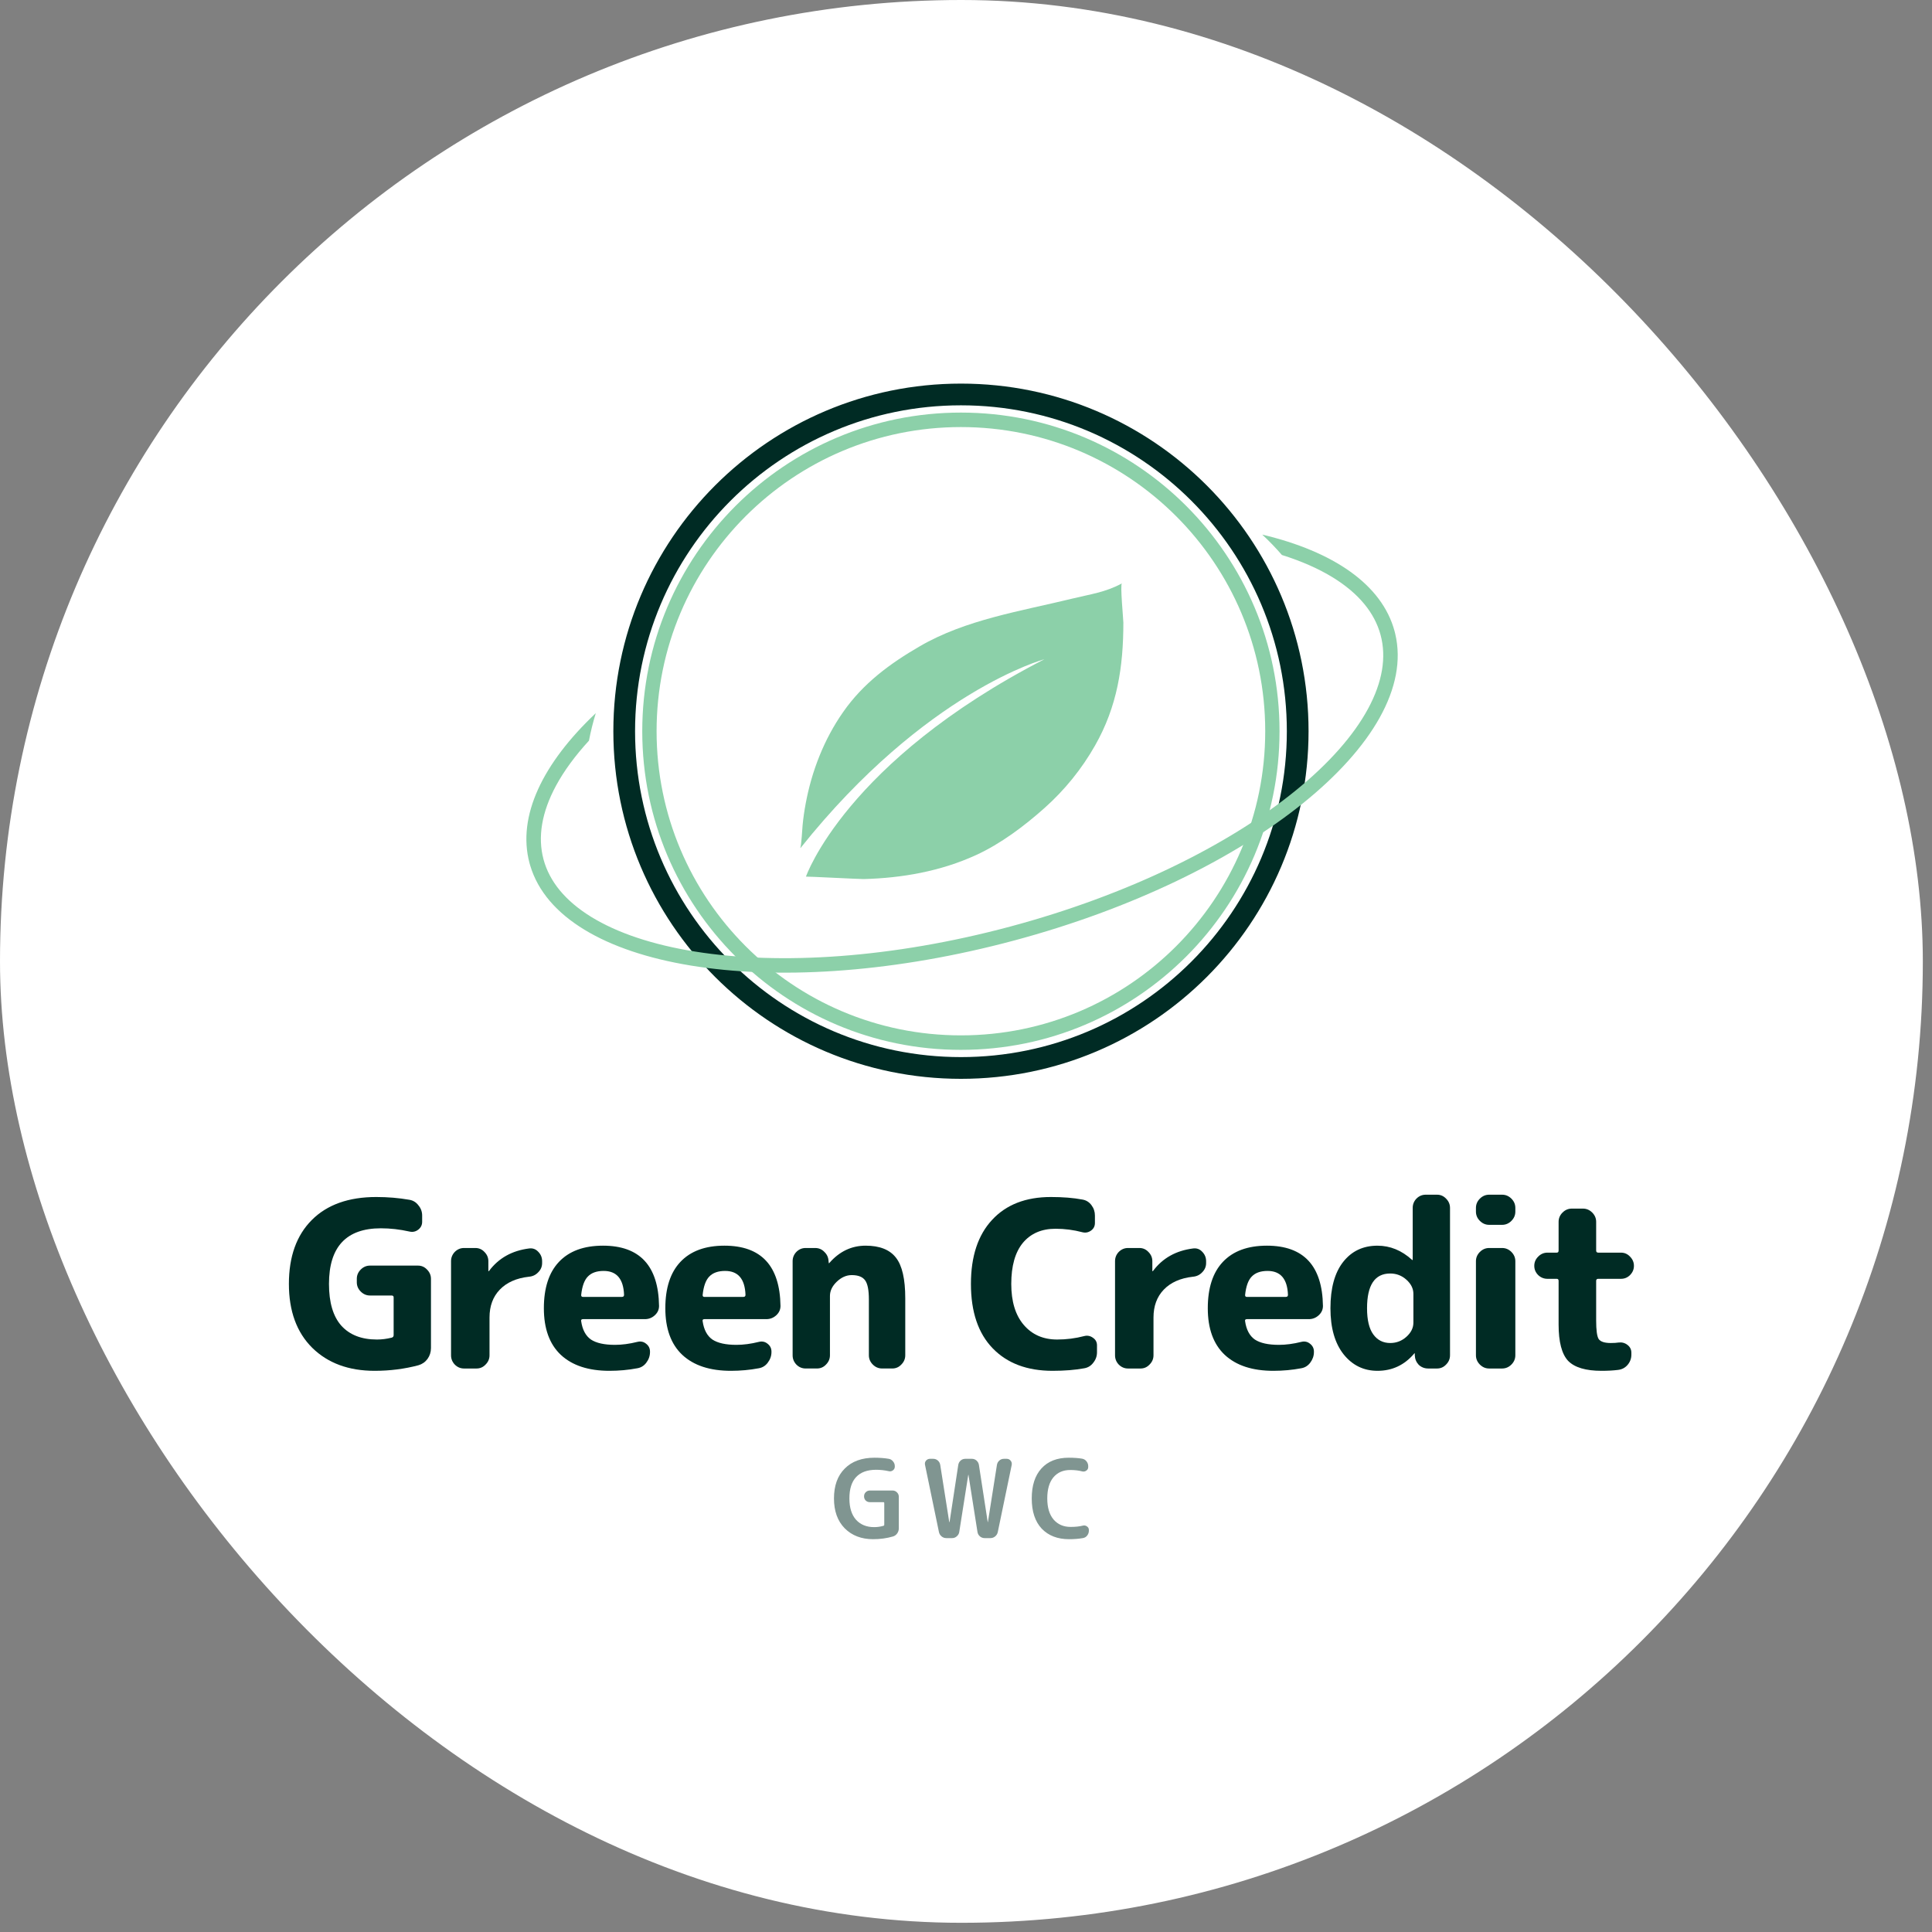 <svg width="107" height="107" viewBox="0 0 107 107" fill="none" xmlns="http://www.w3.org/2000/svg">
<rect x="0" y="0" width="107" height="107" fill="#808080" stroke="none"/>
<rect width="106.492" height="106.49" rx="53.245" fill="white"/>
<path d="M71.269 40.497C71.269 30.529 63.188 22.448 53.221 22.448C43.253 22.448 35.172 30.529 35.172 40.497C35.172 50.465 43.253 58.545 53.221 58.545V59.749C42.588 59.749 33.969 51.129 33.969 40.497C33.969 29.864 42.588 21.245 53.221 21.245C63.853 21.245 72.472 29.864 72.472 40.497C72.472 51.129 63.853 59.749 53.221 59.749V58.545C63.188 58.545 71.269 50.465 71.269 40.497Z" fill="#002B24"/>
<path d="M70.072 40.497C70.072 31.202 62.535 23.652 53.218 23.652C43.901 23.652 36.364 31.202 36.364 40.497C36.364 49.792 43.901 57.342 53.218 57.342V58.145C43.471 58.145 35.57 50.243 35.57 40.497C35.57 30.751 43.471 22.85 53.218 22.85C62.964 22.85 70.865 30.751 70.865 40.497C70.865 50.243 62.964 58.145 53.218 58.145V57.342C62.535 57.342 70.072 49.792 70.072 40.497Z" fill="#8CD0A9"/>
<path d="M44.324 46.953C44.376 46.901 44.443 45.781 44.45 45.707C44.488 45.304 44.547 44.901 44.621 44.505C44.956 42.699 45.639 40.945 46.694 39.437C47.801 37.847 49.287 36.75 50.937 35.795C53.485 34.31 56.547 33.847 59.385 33.153C60.365 32.914 61.235 32.802 62.134 32.31C62.03 32.369 62.215 34.31 62.215 34.481C62.215 36.944 61.874 39.131 60.648 41.288C59.912 42.587 58.961 43.759 57.847 44.751C56.725 45.751 55.425 46.729 54.057 47.356C52.103 48.252 49.956 48.632 47.824 48.685C47.534 48.685 44.644 48.535 44.636 48.55C44.636 48.55 46.828 42.184 57.839 36.512C57.839 36.512 51.271 38.273 44.339 46.961L44.324 46.953Z" fill="#8CD0A9"/>
<path d="M32.997 39.497C32.842 40.001 32.716 40.51 32.618 41.021C31.85 41.858 31.239 42.692 30.797 43.508C29.997 44.989 29.772 46.364 30.101 47.593C30.43 48.821 31.313 49.9 32.746 50.782C34.184 51.666 36.138 52.324 38.499 52.701C43.218 53.456 49.412 53.067 55.944 51.317C62.476 49.567 68.035 46.807 71.744 43.793C73.6 42.286 74.963 40.739 75.766 39.254C76.567 37.774 76.791 36.398 76.462 35.17C76.133 33.942 75.251 32.863 73.817 31.981C73.027 31.495 72.08 31.078 70.996 30.737C70.656 30.344 70.292 29.967 69.907 29.608C73.839 30.541 76.542 32.367 77.237 34.962L77.272 35.102C78.674 40.997 69.278 48.575 56.151 52.092L55.532 52.254C42.652 55.549 31.072 53.654 29.365 47.938L29.326 47.8C28.631 45.205 30.058 42.271 32.997 39.497Z" fill="#8CD0A9"/>
<path d="M85.704 70.825C85.507 70.825 85.336 70.756 85.191 70.62C85.045 70.474 84.973 70.303 84.973 70.106C84.973 69.909 85.045 69.738 85.191 69.593C85.336 69.447 85.507 69.375 85.704 69.375H86.218C86.286 69.375 86.32 69.336 86.32 69.259V67.668C86.32 67.471 86.393 67.3 86.538 67.154C86.684 67.009 86.855 66.936 87.052 66.936H87.668C87.865 66.936 88.036 67.009 88.181 67.154C88.327 67.3 88.4 67.471 88.4 67.668V69.259C88.4 69.336 88.438 69.375 88.515 69.375H89.773C89.97 69.375 90.136 69.447 90.273 69.593C90.419 69.738 90.492 69.909 90.492 70.106C90.492 70.303 90.419 70.474 90.273 70.62C90.136 70.756 89.97 70.825 89.773 70.825H88.515C88.438 70.825 88.4 70.863 88.4 70.94V73.135C88.4 73.674 88.447 74.016 88.541 74.162C88.643 74.307 88.866 74.38 89.208 74.38C89.388 74.38 89.529 74.371 89.632 74.354C89.82 74.329 89.987 74.371 90.132 74.483C90.278 74.594 90.35 74.739 90.35 74.919V75.022C90.35 75.236 90.282 75.424 90.145 75.587C90.008 75.749 89.833 75.843 89.619 75.869C89.353 75.903 89.046 75.92 88.695 75.92C87.822 75.92 87.206 75.736 86.847 75.368C86.496 74.992 86.32 74.32 86.32 73.353V70.94C86.32 70.863 86.286 70.825 86.218 70.825H85.704Z" fill="#002B24"/>
<path d="M82.474 75.792C82.277 75.792 82.106 75.719 81.96 75.574C81.815 75.428 81.742 75.257 81.742 75.06V69.85C81.742 69.653 81.815 69.482 81.96 69.336C82.106 69.191 82.277 69.118 82.474 69.118H83.192C83.389 69.118 83.56 69.191 83.706 69.336C83.851 69.482 83.924 69.653 83.924 69.85V75.06C83.924 75.257 83.851 75.428 83.706 75.574C83.56 75.719 83.389 75.792 83.192 75.792H82.474ZM82.474 67.835C82.277 67.835 82.106 67.762 81.96 67.616C81.815 67.471 81.742 67.3 81.742 67.103V66.898C81.742 66.701 81.815 66.53 81.96 66.384C82.106 66.239 82.277 66.166 82.474 66.166H83.192C83.389 66.166 83.56 66.239 83.706 66.384C83.851 66.53 83.924 66.701 83.924 66.898V67.103C83.924 67.3 83.851 67.471 83.706 67.616C83.56 67.762 83.389 67.835 83.192 67.835H82.474Z" fill="#002B24"/>
<path d="M76.995 70.53C76.139 70.53 75.711 71.171 75.711 72.455C75.711 73.105 75.827 73.589 76.058 73.905C76.289 74.222 76.601 74.38 76.995 74.38C77.337 74.38 77.637 74.265 77.893 74.034C78.15 73.802 78.278 73.542 78.278 73.251V71.659C78.278 71.368 78.15 71.107 77.893 70.876C77.637 70.645 77.337 70.53 76.995 70.53ZM76.289 75.92C75.528 75.92 74.903 75.617 74.415 75.009C73.927 74.393 73.684 73.542 73.684 72.455C73.684 71.343 73.919 70.487 74.389 69.888C74.86 69.289 75.493 68.99 76.289 68.99C76.991 68.99 77.628 69.251 78.201 69.772C78.21 69.781 78.219 69.785 78.227 69.785C78.236 69.785 78.24 69.781 78.24 69.772V66.898C78.24 66.701 78.308 66.53 78.445 66.384C78.591 66.239 78.762 66.166 78.959 66.166H79.588C79.784 66.166 79.951 66.239 80.088 66.384C80.234 66.53 80.306 66.701 80.306 66.898V75.06C80.306 75.257 80.234 75.428 80.088 75.574C79.951 75.719 79.784 75.792 79.588 75.792H79.1C78.894 75.792 78.719 75.723 78.573 75.587C78.437 75.441 78.364 75.266 78.355 75.06V74.958C78.355 74.949 78.351 74.945 78.343 74.945L78.317 74.971C77.778 75.604 77.102 75.92 76.289 75.92Z" fill="#002B24"/>
<path d="M70.202 70.388C69.817 70.388 69.526 70.491 69.329 70.696C69.132 70.893 69.008 71.235 68.957 71.723C68.957 71.791 68.987 71.826 69.047 71.826H71.216C71.293 71.826 71.331 71.787 71.331 71.71C71.297 70.829 70.921 70.388 70.202 70.388ZM70.523 75.92C69.359 75.92 68.461 75.625 67.828 75.034C67.203 74.444 66.891 73.584 66.891 72.455C66.891 71.334 67.169 70.478 67.725 69.888C68.29 69.289 69.102 68.989 70.163 68.989C72.2 68.989 73.235 70.102 73.269 72.326C73.269 72.532 73.188 72.707 73.025 72.852C72.871 72.989 72.692 73.058 72.487 73.058H69.06C68.974 73.058 68.94 73.096 68.957 73.173C69.025 73.644 69.205 73.982 69.496 74.187C69.796 74.384 70.24 74.482 70.831 74.482C71.216 74.482 71.631 74.427 72.076 74.316C72.255 74.273 72.414 74.307 72.551 74.418C72.696 74.529 72.769 74.675 72.769 74.855V74.88C72.769 75.094 72.7 75.291 72.564 75.471C72.435 75.642 72.268 75.745 72.063 75.779C71.567 75.873 71.053 75.92 70.523 75.92Z" fill="#002B24"/>
<path d="M62.473 75.792C62.276 75.792 62.105 75.719 61.959 75.573C61.822 75.428 61.754 75.257 61.754 75.06V69.849C61.754 69.652 61.822 69.481 61.959 69.336C62.105 69.19 62.276 69.118 62.473 69.118H63.102C63.298 69.118 63.465 69.19 63.602 69.336C63.748 69.481 63.82 69.652 63.82 69.849V70.388C63.82 70.397 63.825 70.401 63.833 70.401C63.85 70.401 63.859 70.397 63.859 70.388C64.389 69.678 65.129 69.263 66.079 69.143C66.276 69.118 66.443 69.178 66.58 69.323C66.725 69.469 66.798 69.644 66.798 69.849V69.952C66.798 70.149 66.725 70.32 66.58 70.465C66.443 70.611 66.272 70.692 66.066 70.709C65.373 70.786 64.834 71.026 64.449 71.428C64.073 71.822 63.884 72.335 63.884 72.968V75.06C63.884 75.257 63.812 75.428 63.666 75.573C63.529 75.719 63.362 75.792 63.166 75.792H62.473Z" fill="#002B24"/>
<path d="M58.291 75.92C56.888 75.92 55.784 75.505 54.98 74.675C54.176 73.845 53.773 72.656 53.773 71.107C53.773 69.584 54.163 68.403 54.941 67.565C55.72 66.718 56.807 66.294 58.201 66.294C58.869 66.294 59.451 66.341 59.947 66.435C60.152 66.469 60.319 66.572 60.447 66.743C60.576 66.914 60.64 67.107 60.64 67.321V67.731C60.64 67.911 60.567 68.052 60.422 68.155C60.276 68.258 60.118 68.288 59.947 68.245C59.459 68.116 58.963 68.052 58.458 68.052C57.688 68.052 57.085 68.313 56.648 68.835C56.221 69.357 56.007 70.114 56.007 71.107C56.007 72.082 56.238 72.84 56.7 73.379C57.162 73.918 57.778 74.187 58.548 74.187C59.061 74.187 59.562 74.123 60.05 73.995C60.221 73.952 60.379 73.982 60.524 74.085C60.678 74.187 60.755 74.328 60.755 74.508V74.893C60.755 75.107 60.687 75.299 60.55 75.471C60.422 75.642 60.255 75.744 60.05 75.779C59.545 75.873 58.959 75.92 58.291 75.92Z" fill="#002B24"/>
<path d="M44.617 75.791C44.42 75.791 44.249 75.719 44.104 75.573C43.967 75.428 43.898 75.257 43.898 75.06V69.849C43.898 69.652 43.967 69.481 44.104 69.336C44.249 69.19 44.42 69.118 44.617 69.118H45.143C45.349 69.118 45.52 69.19 45.657 69.336C45.802 69.473 45.879 69.644 45.888 69.849L45.901 69.952C45.901 69.96 45.905 69.965 45.913 69.965L45.939 69.939C46.495 69.306 47.163 68.989 47.941 68.989C48.72 68.989 49.28 69.212 49.623 69.657C49.965 70.093 50.136 70.842 50.136 71.903V75.06C50.136 75.257 50.063 75.428 49.918 75.573C49.781 75.719 49.614 75.791 49.417 75.791H48.853C48.656 75.791 48.485 75.719 48.339 75.573C48.194 75.428 48.121 75.257 48.121 75.06V71.967C48.121 71.454 48.053 71.103 47.916 70.914C47.779 70.718 47.531 70.619 47.171 70.619C46.872 70.619 46.594 70.743 46.337 70.991C46.089 71.231 45.965 71.492 45.965 71.774V75.06C45.965 75.257 45.892 75.428 45.747 75.573C45.61 75.719 45.443 75.791 45.246 75.791H44.617Z" fill="#002B24"/>
<path d="M40.159 70.388C39.774 70.388 39.483 70.491 39.286 70.696C39.089 70.893 38.965 71.235 38.914 71.723C38.914 71.791 38.944 71.826 39.004 71.826H41.173C41.25 71.826 41.288 71.787 41.288 71.71C41.254 70.829 40.878 70.388 40.159 70.388ZM40.48 75.92C39.316 75.92 38.418 75.625 37.785 75.034C37.16 74.444 36.848 73.584 36.848 72.455C36.848 71.334 37.126 70.478 37.682 69.888C38.247 69.289 39.059 68.989 40.12 68.989C42.157 68.989 43.192 70.102 43.226 72.326C43.226 72.532 43.145 72.707 42.983 72.852C42.828 72.989 42.649 73.058 42.444 73.058H39.017C38.931 73.058 38.897 73.096 38.914 73.173C38.983 73.644 39.162 73.982 39.453 74.187C39.752 74.384 40.197 74.482 40.788 74.482C41.173 74.482 41.588 74.427 42.033 74.316C42.212 74.273 42.371 74.307 42.508 74.418C42.653 74.529 42.726 74.675 42.726 74.855V74.88C42.726 75.094 42.657 75.291 42.52 75.471C42.392 75.642 42.225 75.745 42.02 75.779C41.524 75.873 41.01 75.92 40.48 75.92Z" fill="#002B24"/>
<path d="M33.432 70.388C33.047 70.388 32.756 70.491 32.56 70.696C32.363 70.893 32.239 71.235 32.187 71.723C32.187 71.791 32.217 71.826 32.277 71.826H34.446C34.523 71.826 34.562 71.787 34.562 71.71C34.528 70.829 34.151 70.388 33.432 70.388ZM33.753 75.92C32.59 75.92 31.691 75.625 31.058 75.034C30.433 74.444 30.121 73.584 30.121 72.455C30.121 71.334 30.399 70.478 30.955 69.888C31.52 69.289 32.333 68.989 33.394 68.989C35.43 68.989 36.466 70.102 36.5 72.326C36.5 72.532 36.419 72.707 36.256 72.852C36.102 72.989 35.922 73.058 35.717 73.058H32.29C32.205 73.058 32.17 73.096 32.187 73.173C32.256 73.644 32.436 73.982 32.727 74.187C33.026 74.384 33.471 74.482 34.061 74.482C34.446 74.482 34.861 74.427 35.306 74.316C35.486 74.273 35.644 74.307 35.781 74.418C35.927 74.529 35.999 74.675 35.999 74.855V74.88C35.999 75.094 35.931 75.291 35.794 75.471C35.666 75.642 35.499 75.745 35.293 75.779C34.797 75.873 34.284 75.92 33.753 75.92Z" fill="#002B24"/>
<path d="M25.699 75.792C25.502 75.792 25.331 75.719 25.186 75.573C25.049 75.428 24.98 75.257 24.98 75.06V69.849C24.98 69.652 25.049 69.481 25.186 69.336C25.331 69.19 25.502 69.118 25.699 69.118H26.328C26.525 69.118 26.692 69.19 26.829 69.336C26.974 69.481 27.047 69.652 27.047 69.849V70.388C27.047 70.397 27.051 70.401 27.06 70.401C27.077 70.401 27.085 70.397 27.085 70.388C27.616 69.678 28.356 69.263 29.306 69.143C29.503 69.118 29.669 69.178 29.806 69.323C29.952 69.469 30.024 69.644 30.024 69.849V69.952C30.024 70.149 29.952 70.32 29.806 70.465C29.669 70.611 29.498 70.692 29.293 70.709C28.6 70.786 28.061 71.026 27.676 71.428C27.299 71.822 27.111 72.335 27.111 72.968V75.06C27.111 75.257 27.038 75.428 26.893 75.573C26.756 75.719 26.589 75.792 26.392 75.792H25.699Z" fill="#002B24"/>
<path d="M20.749 75.92C19.311 75.92 18.16 75.496 17.296 74.649C16.432 73.794 16 72.613 16 71.107C16 69.592 16.424 68.412 17.271 67.565C18.118 66.718 19.307 66.294 20.839 66.294C21.472 66.294 22.084 66.345 22.674 66.448C22.879 66.482 23.046 66.585 23.174 66.756C23.311 66.919 23.38 67.107 23.38 67.321V67.667C23.38 67.847 23.307 67.992 23.162 68.104C23.016 68.215 22.854 68.249 22.674 68.206C22.143 68.087 21.617 68.027 21.095 68.027C19.179 68.027 18.22 69.053 18.22 71.107C18.22 72.134 18.447 72.904 18.901 73.417C19.363 73.93 20.021 74.187 20.877 74.187C21.142 74.187 21.412 74.153 21.686 74.085C21.763 74.067 21.801 74.02 21.801 73.943V71.851C21.801 71.783 21.763 71.749 21.686 71.749H20.492C20.295 71.749 20.124 71.676 19.979 71.53C19.833 71.385 19.761 71.214 19.761 71.017V70.825C19.761 70.628 19.833 70.457 19.979 70.311C20.124 70.166 20.295 70.093 20.492 70.093H23.149C23.346 70.093 23.512 70.166 23.649 70.311C23.795 70.457 23.868 70.628 23.868 70.825V74.662C23.868 74.885 23.803 75.086 23.675 75.265C23.547 75.436 23.38 75.552 23.174 75.612C22.404 75.817 21.596 75.92 20.749 75.92Z" fill="#002B24"/>
<path d="M59.204 85.245C58.571 85.245 58.067 85.05 57.694 84.662C57.325 84.268 57.141 83.711 57.141 82.989C57.141 82.275 57.319 81.722 57.676 81.329C58.037 80.931 58.54 80.733 59.186 80.733C59.483 80.733 59.732 80.751 59.932 80.787C60.028 80.803 60.109 80.851 60.173 80.931C60.237 81.012 60.269 81.102 60.269 81.202V81.25C60.269 81.335 60.233 81.401 60.161 81.449C60.093 81.497 60.018 81.511 59.938 81.491C59.742 81.439 59.521 81.413 59.276 81.413C58.879 81.413 58.566 81.549 58.338 81.822C58.113 82.095 58.001 82.484 58.001 82.989C58.001 83.49 58.117 83.879 58.35 84.156C58.587 84.429 58.901 84.565 59.294 84.565C59.559 84.565 59.786 84.541 59.974 84.493C60.054 84.473 60.129 84.487 60.197 84.535C60.269 84.583 60.305 84.649 60.305 84.734V84.776C60.305 84.876 60.273 84.966 60.209 85.046C60.149 85.123 60.069 85.169 59.968 85.185C59.74 85.225 59.485 85.245 59.204 85.245Z" fill="#809591"/>
<path d="M52.001 84.848L51.231 81.13C51.211 81.042 51.229 80.963 51.285 80.895C51.345 80.827 51.419 80.793 51.507 80.793H51.682C51.782 80.793 51.868 80.825 51.941 80.889C52.013 80.953 52.057 81.034 52.073 81.13L52.572 84.294C52.572 84.298 52.574 84.3 52.578 84.3C52.586 84.3 52.59 84.298 52.59 84.294L53.072 81.13C53.088 81.034 53.132 80.953 53.204 80.889C53.276 80.825 53.362 80.793 53.463 80.793H53.824C53.924 80.793 54.01 80.825 54.082 80.889C54.154 80.953 54.199 81.034 54.215 81.13L54.702 84.294C54.702 84.298 54.704 84.3 54.708 84.3C54.712 84.3 54.714 84.298 54.714 84.294L55.213 81.13C55.229 81.034 55.273 80.953 55.346 80.889C55.418 80.825 55.504 80.793 55.604 80.793H55.755C55.843 80.793 55.915 80.827 55.971 80.895C56.028 80.963 56.047 81.042 56.032 81.13L55.261 84.848C55.241 84.944 55.193 85.024 55.117 85.088C55.041 85.153 54.953 85.185 54.852 85.185H54.533C54.433 85.185 54.345 85.153 54.269 85.088C54.197 85.024 54.152 84.944 54.136 84.848L53.637 81.683C53.637 81.679 53.635 81.677 53.631 81.677C53.627 81.677 53.625 81.679 53.625 81.683L53.126 84.848C53.11 84.944 53.063 85.024 52.987 85.088C52.915 85.153 52.829 85.185 52.729 85.185H52.41C52.309 85.185 52.221 85.153 52.145 85.088C52.069 85.024 52.021 84.944 52.001 84.848Z" fill="#809591"/>
<path d="M48.353 85.245C47.708 85.245 47.184 85.044 46.783 84.643C46.386 84.238 46.188 83.687 46.188 82.989C46.188 82.283 46.386 81.732 46.783 81.335C47.18 80.933 47.73 80.733 48.431 80.733C48.72 80.733 48.983 80.753 49.22 80.793C49.316 80.809 49.396 80.857 49.46 80.938C49.525 81.014 49.557 81.102 49.557 81.202V81.226C49.557 81.311 49.523 81.379 49.454 81.431C49.386 81.483 49.31 81.499 49.226 81.479C48.989 81.427 48.754 81.401 48.522 81.401C48.036 81.401 47.667 81.535 47.415 81.804C47.166 82.069 47.042 82.464 47.042 82.989C47.042 83.498 47.164 83.891 47.409 84.168C47.657 84.441 47.992 84.577 48.413 84.577C48.586 84.577 48.756 84.553 48.925 84.505C48.957 84.497 48.973 84.475 48.973 84.439V83.248C48.973 83.212 48.957 83.194 48.925 83.194H48.173C48.085 83.194 48.008 83.163 47.944 83.103C47.884 83.039 47.854 82.963 47.854 82.875C47.854 82.782 47.884 82.706 47.944 82.646C48.008 82.582 48.085 82.55 48.173 82.55H49.436C49.529 82.55 49.609 82.584 49.677 82.652C49.745 82.72 49.779 82.8 49.779 82.893V84.643C49.779 84.748 49.749 84.842 49.689 84.926C49.629 85.01 49.55 85.067 49.454 85.095C49.113 85.195 48.746 85.245 48.353 85.245Z" fill="#809591"/>
</svg>
